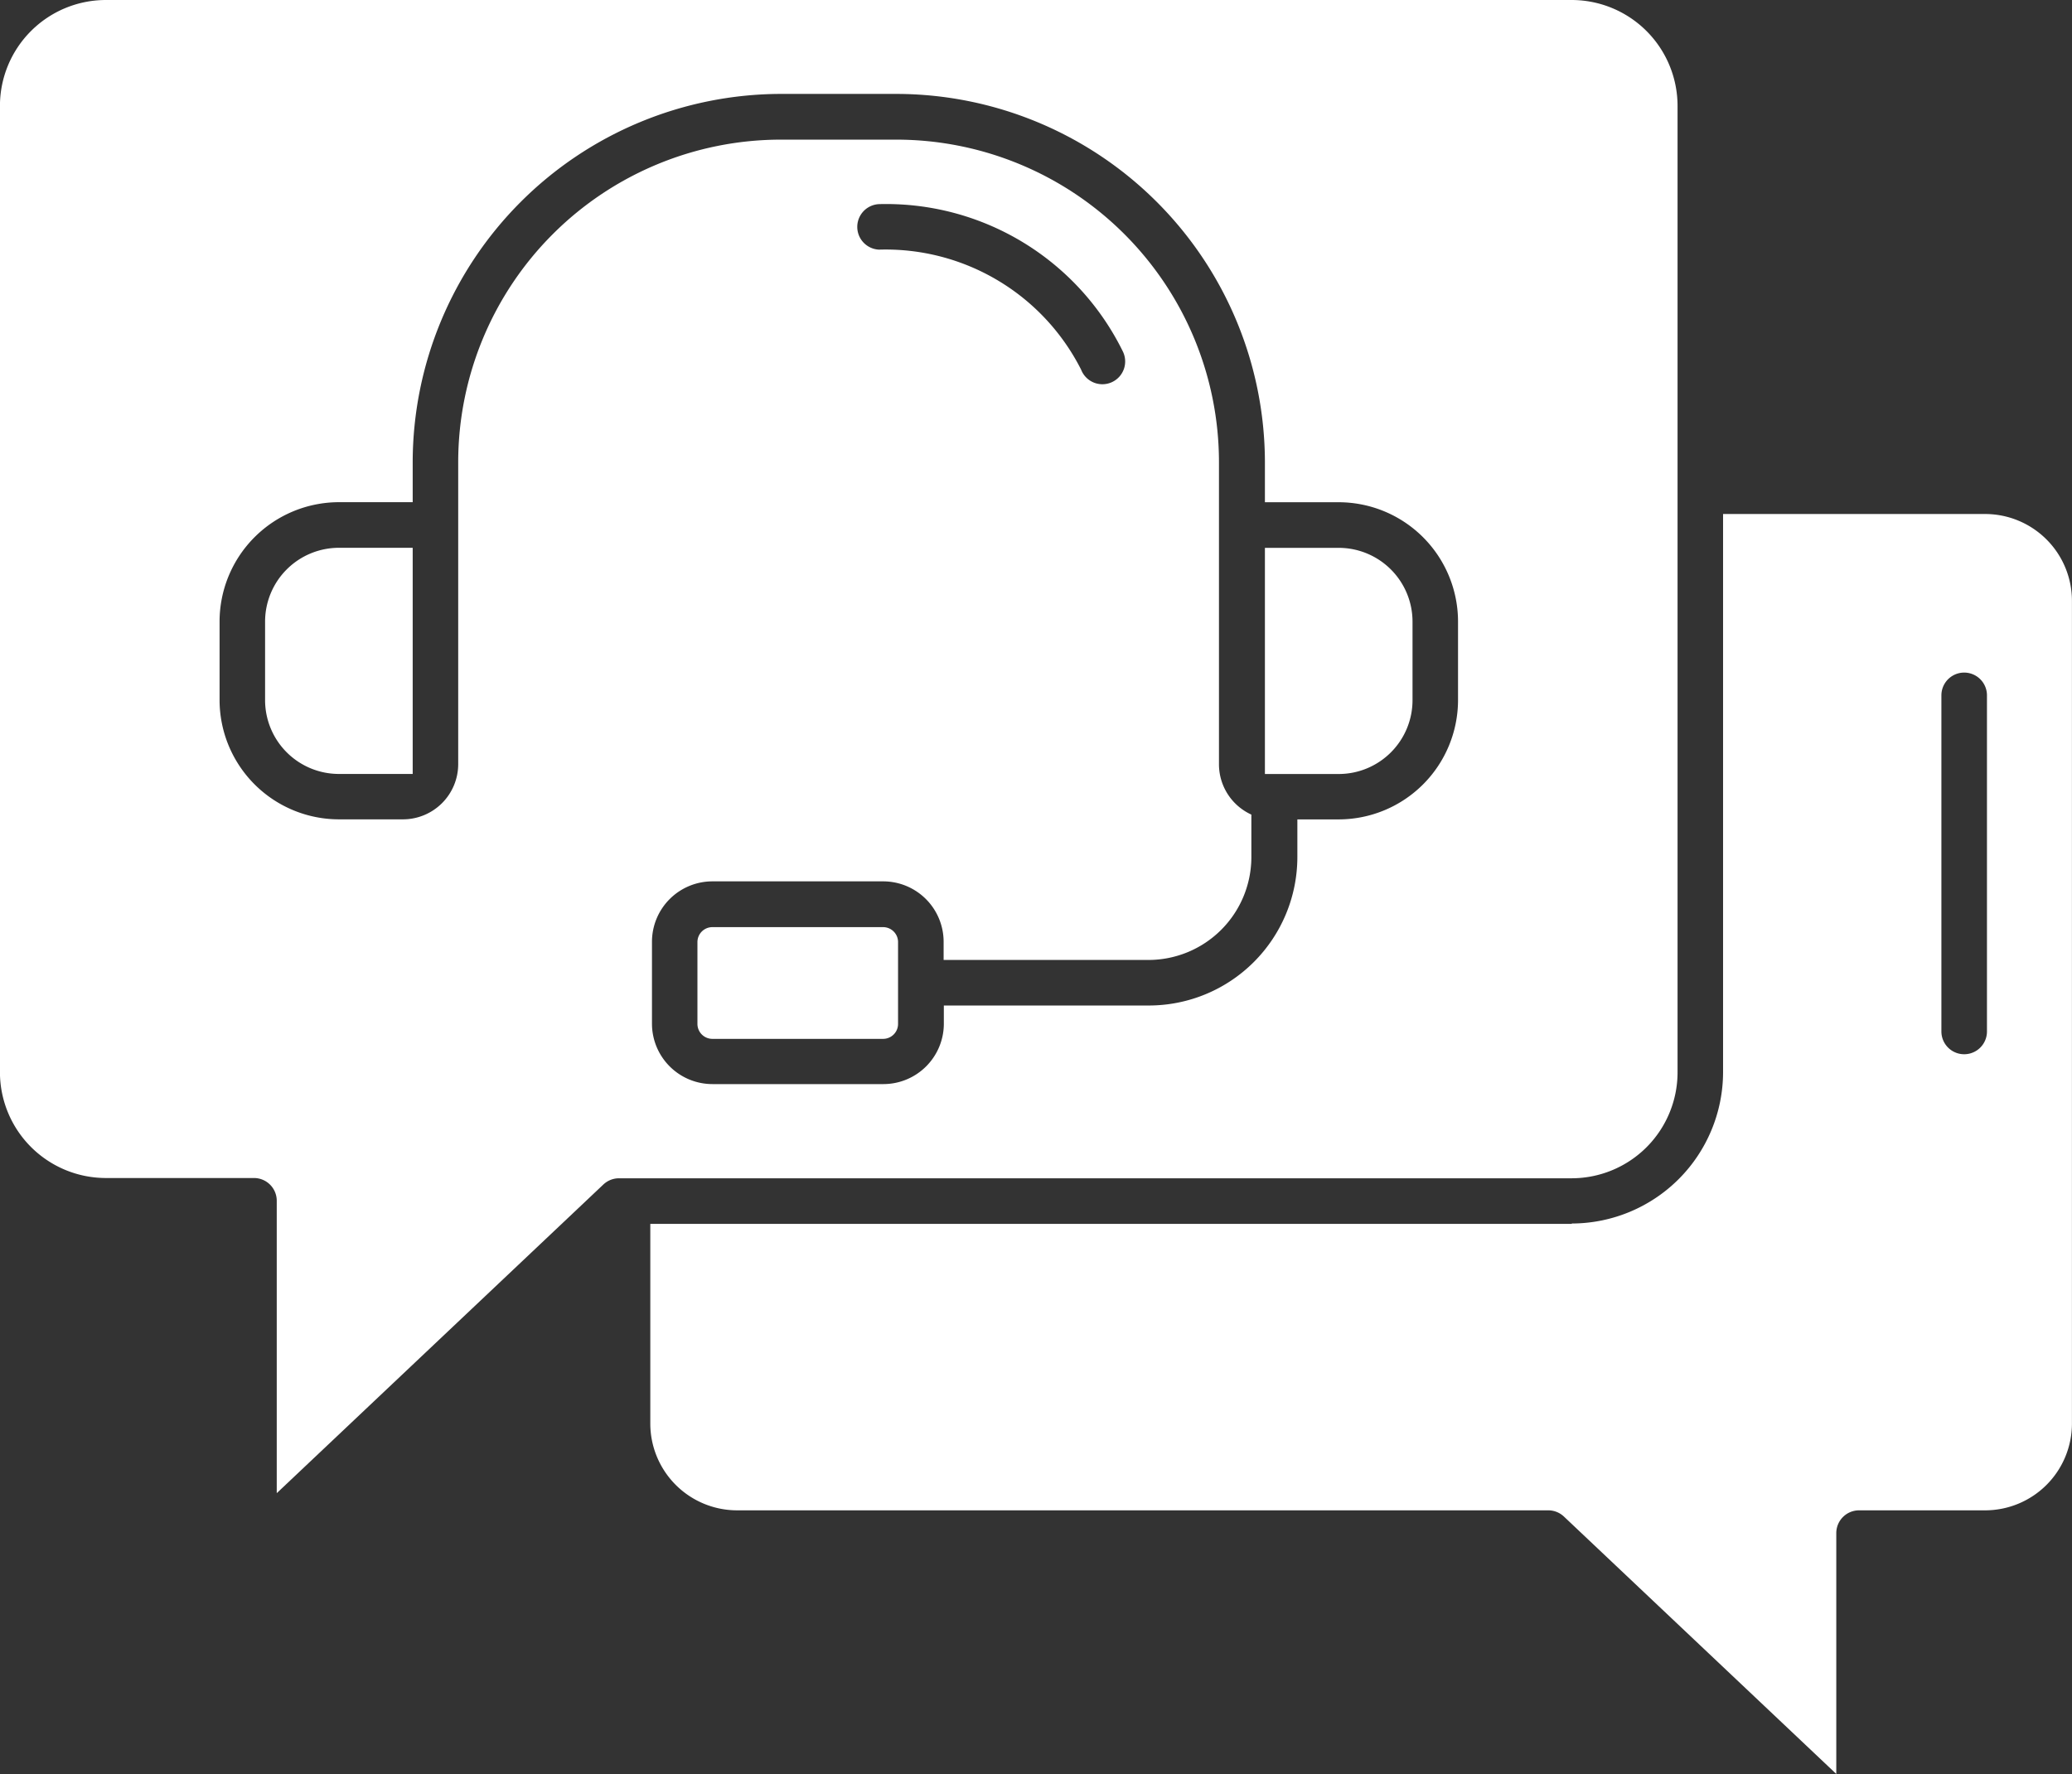 <svg xmlns="http://www.w3.org/2000/svg" width="38.378" height="32.87" viewBox="0 0 38.378 32.87">
  <rect x="0" y="0" width="38.378" height="32.87" fill="#333333" stroke="none"/>
  <g id="Group_1205397" data-name="Group 1205397" transform="translate(-307 -11836)">
    <g id="Layer_1" transform="translate(245.06 11747.125)">
      <g id="Group_1205199" data-name="Group 1205199" transform="translate(61.94 88.875)">
        <path id="Path_1804670" data-name="Path 1804670" d="M286.982,186.366v4.19h1.367a1.368,1.368,0,0,0,1.367-1.367v-1.456a1.368,1.368,0,0,0-1.367-1.367Z" transform="translate(-263.553 -176.216)" fill="#fff" fill-rule="evenodd"/>
        <path id="Path_1804671" data-name="Path 1804671" d="M189.747,254.142a.277.277,0,0,0-.275-.275h-3.166a.277.277,0,0,0-.275.275v1.52a.277.277,0,0,0,.275.275h3.166a.277.277,0,0,0,.275-.275Z" transform="translate(-173.113 -236.69)" fill="#fff" fill-rule="evenodd"/>
        <path id="Path_1804672" data-name="Path 1804672" d="M111.835,190.555v-4.19h-1.367a1.368,1.368,0,0,0-1.367,1.367v1.456a1.368,1.368,0,0,0,1.367,1.367Z" transform="translate(-104.191 -176.216)" fill="#fff" fill-rule="evenodd"/>
        <path id="Path_1804673" data-name="Path 1804673" d="M70.427,97.432v5.6a1.024,1.024,0,0,1-1.023,1.023H68.217a2.213,2.213,0,0,1-2.21-2.21v-1.456a2.213,2.213,0,0,1,2.21-2.21h1.367v-.749A6.832,6.832,0,0,1,76.4,90.615h2.153a6.835,6.835,0,0,1,6.816,6.816v.749h1.367a2.213,2.213,0,0,1,2.21,2.21v1.456a2.213,2.213,0,0,1-2.21,2.21H85.97v.7a2.752,2.752,0,0,1-2.748,2.748h-3.8v.338a1.12,1.12,0,0,1-1.118,1.118H75.134a1.12,1.12,0,0,1-1.118-1.118v-1.52a1.12,1.12,0,0,1,1.118-1.118H78.3a1.12,1.12,0,0,1,1.118,1.118v.338h3.8a1.907,1.907,0,0,0,1.9-1.9v-.793a1.025,1.025,0,0,1-.6-.932v-5.6a5.979,5.979,0,0,0-5.973-5.973H76.4a5.98,5.98,0,0,0-5.973,5.973Zm-3.36,19.106,6.049-5.718a.422.422,0,0,1,.29-.115H91.051a1.963,1.963,0,0,0,1.961-1.961V90.836a1.963,1.963,0,0,0-1.961-1.961H63.9a1.963,1.963,0,0,0-1.961,1.961v17.907A1.963,1.963,0,0,0,63.9,110.7h2.744a.422.422,0,0,1,.422.422v5.411ZM78.22,93.5a4.057,4.057,0,0,1,3.745,2.224.422.422,0,1,0,.772-.339,4.885,4.885,0,0,0-4.517-2.728A.422.422,0,0,0,78.22,93.5Z" transform="translate(-61.94 -88.875)" fill="#fff" fill-rule="evenodd"/>
        <path id="Path_1804674" data-name="Path 1804674" d="M194.708,193.5H177.642V197.2a1.609,1.609,0,0,0,1.607,1.607h15.025a.422.422,0,0,1,.29.115l5.045,4.769v-4.462a.422.422,0,0,1,.422-.422h2.336a1.609,1.609,0,0,0,1.607-1.607V181.955a1.609,1.609,0,0,0-1.607-1.607h-4.855v10.345a2.808,2.808,0,0,1-2.8,2.8Zm7.692-3.565a.422.422,0,0,1-.844,0v-6.227a.422.422,0,0,1,.844,0Z" transform="translate(-165.597 -170.825)" fill="#fff" fill-rule="evenodd"/>
      </g>
    </g>
  </g>
</svg>
